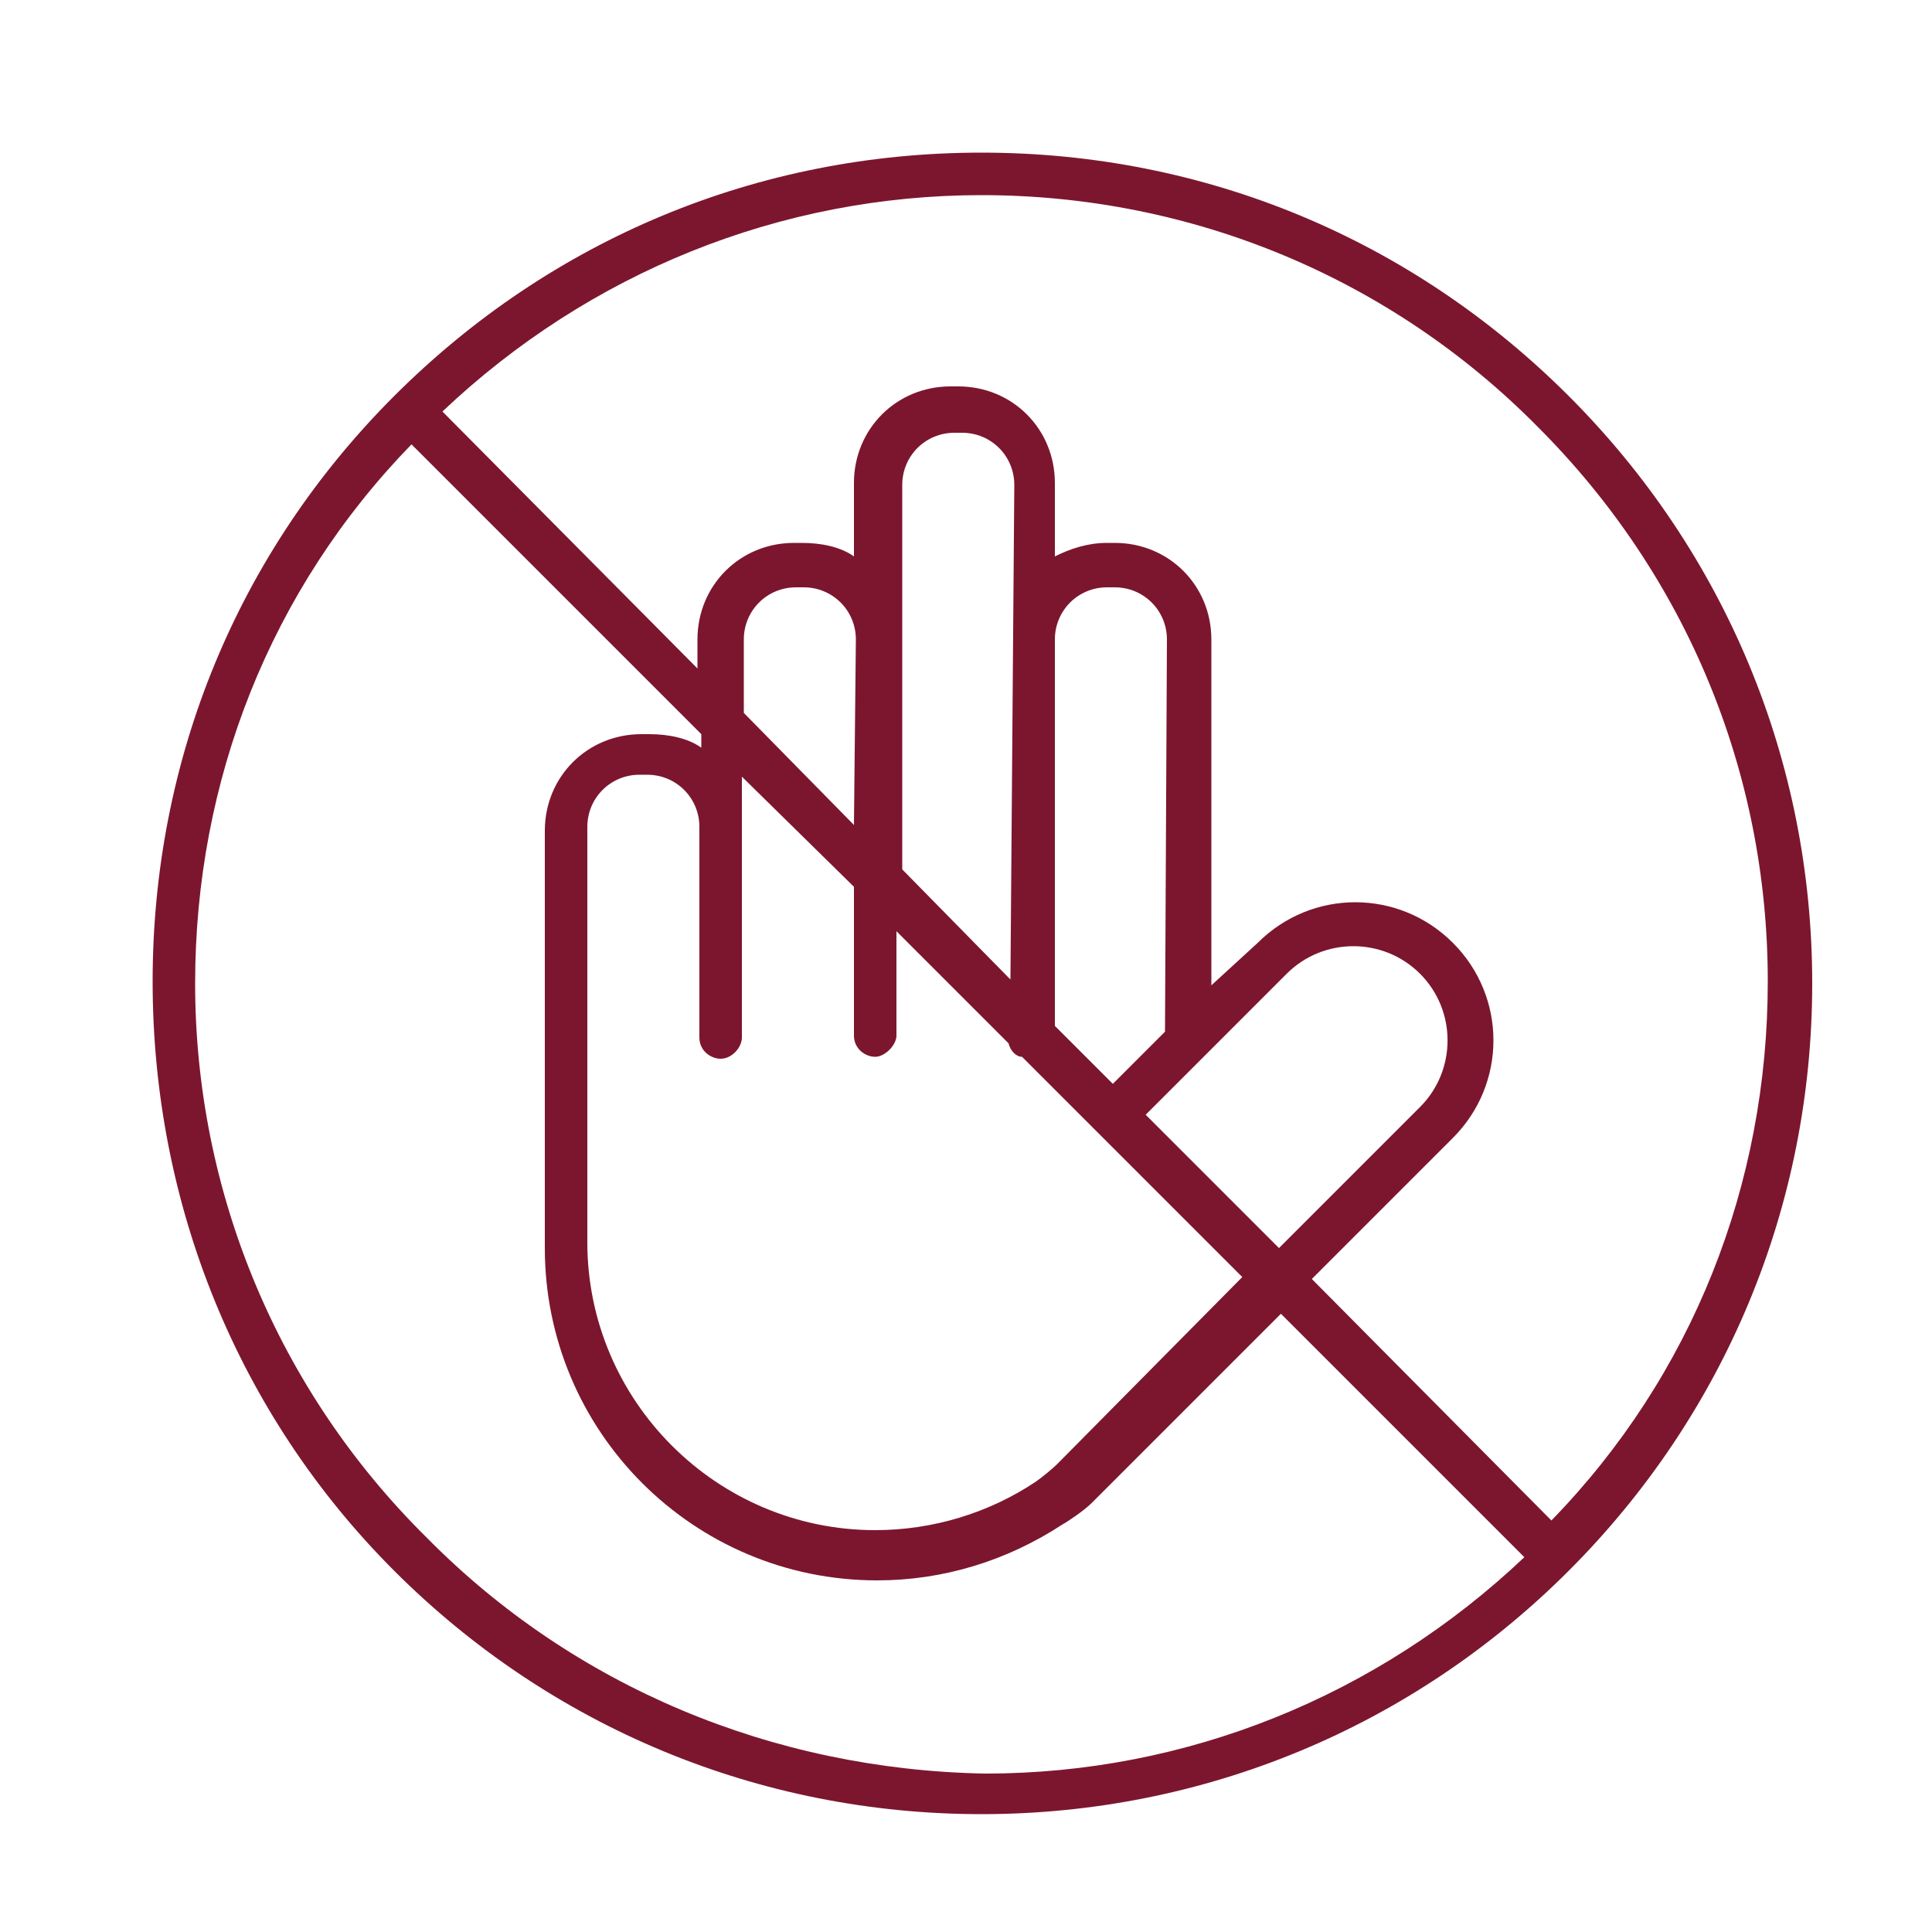 <?xml version="1.0" encoding="utf-8"?>
<!-- Generator: Adobe Illustrator 24.3.0, SVG Export Plug-In . SVG Version: 6.00 Build 0)  -->
<svg version="1.1" id="Layer_1" xmlns="http://www.w3.org/2000/svg" xmlns:xlink="http://www.w3.org/1999/xlink" x="0px" y="0px"
	 viewBox="0 0 100 100" style="enable-background:new 0 0 100 100;" xml:space="preserve">
<style type="text/css">
	.st0{fill:#7C162E;}
</style>
<path class="st0" d="M20.4,81.3c8.1,8.1,18.9,12.6,30.4,12.6s22.3-4.5,30.4-12.6s12.6-18.9,12.6-30.4s-4.5-22.3-12.6-30.4
	S62.4,7.9,50.8,7.9s-22.3,4.5-30.4,12.6S7.9,39.3,7.9,50.8S12.3,73.2,20.4,81.3z M22.1,79.6c-7.7-7.6-12-17.9-12-28.7
	c0-10.5,3.9-20.4,11.2-27.9l15,15v0.7c-0.7-0.5-1.7-0.7-2.7-0.7h-0.4c-2.8,0-5,2.2-5,5v21.6c0,9.5,7.7,17.2,17.2,17.2
	c3.4,0,6.7-1,9.6-2.9l0,0l0,0c0.2-0.1,1.1-0.7,1.5-1.1l9.8-9.8l12.6,12.6c-7.6,7.2-17.5,11.2-27.9,11.2C40,91.6,29.7,87.3,22.1,79.6
	z M66.6,50.4c1.9-1.9,5-1.9,6.9,0c1.9,1.9,1.9,5,0,6.9l-7.3,7.3l-6.9-6.9L66.6,50.4z M60.3,53.4l-2.7,2.7l-3-3v-20
	c0-1.5,1.2-2.7,2.7-2.7h0.4c1.5,0,2.7,1.2,2.7,2.7L60.3,53.4C60.4,53.4,60.3,53.4,60.3,53.4z M52.3,50.7L46.7,45V25.1
	c0-1.5,1.2-2.7,2.7-2.7h0.4c1.5,0,2.7,1.2,2.7,2.7L52.3,50.7L52.3,50.7z M44.2,42.7l-5.7-5.8v-3.8c0-1.5,1.2-2.7,2.7-2.7h0.4
	c1.5,0,2.7,1.2,2.7,2.7L44.2,42.7L44.2,42.7z M44.2,45.9v7.7c0,0.7,0.6,1.1,1.1,1.1s1.1-0.6,1.1-1.1v-5.4l5.8,5.8
	c0.1,0.4,0.4,0.7,0.7,0.7l11.4,11.4l-9.6,9.7c-0.2,0.2-0.8,0.7-1.1,0.9c-2.4,1.6-5.3,2.5-8.3,2.5c-8.2,0-14.9-6.7-14.9-14.9V42.8
	c0-1.5,1.2-2.7,2.7-2.7h0.4c1.5,0,2.7,1.2,2.7,2.7v10.9c0,0.7,0.6,1.1,1.1,1.1c0.6,0,1.1-0.6,1.1-1.1V40.2L44.2,45.9z M79.6,22.1
	c7.7,7.7,11.9,17.9,11.9,28.7c0,10.5-3.9,20.4-11.2,27.9L67.9,66.2l7.3-7.3c2.8-2.8,2.8-7.3,0-10.1s-7.3-2.8-10.1,0L62.7,51V33.1
	c0-2.8-2.2-5-5-5h-0.4c-1,0-1.9,0.3-2.7,0.7V25c0-2.8-2.2-5-5-5h-0.4c-2.8,0-5,2.2-5,5v3.8c-0.7-0.5-1.7-0.7-2.7-0.7h-0.4
	c-2.8,0-5,2.2-5,5v1.5L22.9,21.3c7.6-7.2,17.5-11.2,27.9-11.2C61.7,10.1,72,14.4,79.6,22.1z"/>
</svg>
